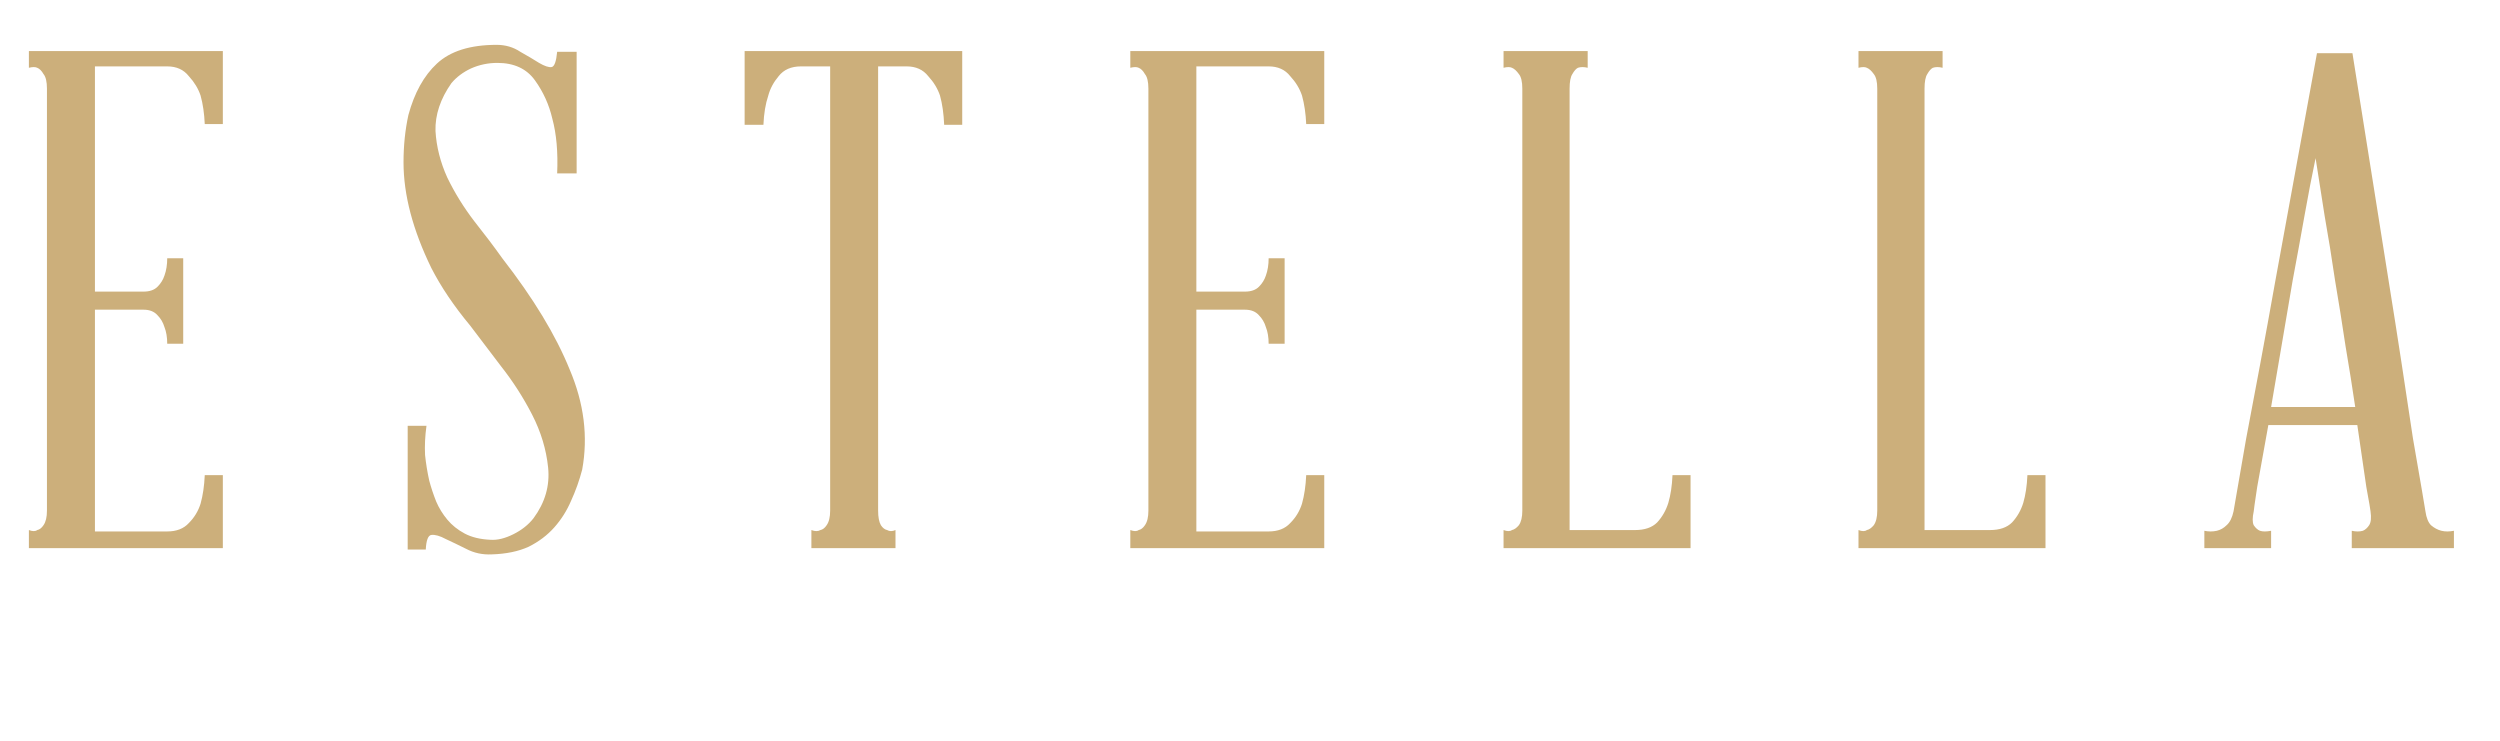 <svg width="81" height="24" viewBox="0 0 81 24" fill="none" xmlns="http://www.w3.org/2000/svg">
<path d="M7.22 15.395V17.76H0.936V17.174C1.056 17.219 1.146 17.219 1.206 17.174C1.281 17.159 1.349 17.107 1.409 17.017C1.484 16.911 1.521 16.754 1.521 16.544V2.872C1.521 2.646 1.484 2.489 1.409 2.399C1.349 2.293 1.281 2.226 1.206 2.196C1.146 2.166 1.056 2.166 0.936 2.196V1.655H7.22V4.02H6.634C6.619 3.675 6.574 3.367 6.499 3.097C6.424 2.872 6.296 2.661 6.116 2.466C5.951 2.256 5.718 2.151 5.418 2.151H3.076V9.448H4.652C4.847 9.448 4.998 9.396 5.103 9.291C5.208 9.186 5.283 9.066 5.328 8.93C5.388 8.765 5.418 8.578 5.418 8.367H5.936V11.138H5.418C5.418 10.928 5.388 10.747 5.328 10.597C5.283 10.447 5.208 10.319 5.103 10.214C4.998 10.094 4.847 10.034 4.652 10.034H3.076V17.219H5.418C5.718 17.219 5.951 17.129 6.116 16.949C6.296 16.769 6.424 16.558 6.499 16.318C6.574 16.048 6.619 15.74 6.634 15.395H7.22ZM16.273 8.367C17.279 9.659 18.007 10.86 18.457 11.971C18.923 13.067 19.058 14.148 18.863 15.215C18.773 15.56 18.653 15.898 18.502 16.228C18.367 16.544 18.187 16.829 17.962 17.084C17.737 17.339 17.459 17.549 17.128 17.715C16.798 17.865 16.4 17.948 15.935 17.962C15.634 17.977 15.357 17.917 15.101 17.782C14.861 17.662 14.643 17.557 14.448 17.467C14.253 17.362 14.095 17.317 13.975 17.332C13.87 17.347 13.81 17.505 13.795 17.805H13.209V13.796H13.818C13.772 14.126 13.757 14.441 13.772 14.742C13.802 15.027 13.848 15.305 13.908 15.575C13.968 15.8 14.043 16.025 14.133 16.251C14.223 16.461 14.343 16.656 14.493 16.836C14.643 17.017 14.831 17.167 15.056 17.287C15.281 17.407 15.559 17.474 15.89 17.489C16.115 17.505 16.363 17.444 16.633 17.309C16.903 17.174 17.121 17.002 17.286 16.791C17.662 16.281 17.819 15.733 17.759 15.147C17.699 14.561 17.526 13.991 17.241 13.435C16.956 12.88 16.618 12.354 16.227 11.858C15.837 11.348 15.507 10.912 15.236 10.552C14.711 9.921 14.29 9.298 13.975 8.683C13.675 8.067 13.45 7.474 13.299 6.903C13.149 6.333 13.074 5.785 13.074 5.259C13.074 4.718 13.127 4.208 13.232 3.727C13.427 3.007 13.735 2.451 14.155 2.061C14.591 1.655 15.236 1.453 16.092 1.453C16.378 1.453 16.633 1.528 16.858 1.678C17.098 1.813 17.301 1.933 17.466 2.038C17.646 2.143 17.782 2.188 17.872 2.173C17.962 2.158 18.022 1.993 18.052 1.678H18.683V5.619H18.052C18.082 4.929 18.029 4.336 17.894 3.84C17.789 3.39 17.602 2.977 17.331 2.601C17.061 2.226 16.655 2.038 16.115 2.038C15.815 2.038 15.529 2.098 15.259 2.218C15.004 2.338 14.793 2.496 14.628 2.691C14.268 3.202 14.095 3.72 14.11 4.245C14.14 4.756 14.268 5.259 14.493 5.755C14.733 6.25 15.026 6.723 15.372 7.174C15.717 7.609 16.017 8.007 16.273 8.367ZM31.176 1.655V4.043H30.591C30.576 3.682 30.531 3.367 30.456 3.097C30.38 2.872 30.253 2.661 30.073 2.466C29.907 2.256 29.675 2.151 29.374 2.151H28.451V16.544C28.451 16.754 28.481 16.911 28.541 17.017C28.601 17.107 28.669 17.159 28.744 17.174C28.819 17.219 28.909 17.219 29.014 17.174V17.76H26.289V17.174C26.409 17.219 26.506 17.219 26.581 17.174C26.657 17.159 26.724 17.107 26.784 17.017C26.859 16.911 26.897 16.754 26.897 16.544V2.151H25.951C25.635 2.151 25.395 2.256 25.23 2.466C25.065 2.661 24.952 2.872 24.892 3.097C24.802 3.367 24.75 3.682 24.735 4.043H24.126V1.655H31.176ZM42.906 15.395V17.76H36.622V17.174C36.742 17.219 36.832 17.219 36.892 17.174C36.967 17.159 37.035 17.107 37.095 17.017C37.17 16.911 37.208 16.754 37.208 16.544V2.872C37.208 2.646 37.17 2.489 37.095 2.399C37.035 2.293 36.967 2.226 36.892 2.196C36.832 2.166 36.742 2.166 36.622 2.196V1.655H42.906V4.02H42.321C42.306 3.675 42.26 3.367 42.185 3.097C42.11 2.872 41.983 2.661 41.802 2.466C41.637 2.256 41.404 2.151 41.104 2.151H38.762V9.448H40.338C40.534 9.448 40.684 9.396 40.789 9.291C40.894 9.186 40.969 9.066 41.014 8.93C41.074 8.765 41.104 8.578 41.104 8.367H41.622V11.138H41.104C41.104 10.928 41.074 10.747 41.014 10.597C40.969 10.447 40.894 10.319 40.789 10.214C40.684 10.094 40.534 10.034 40.338 10.034H38.762V17.219H41.104C41.404 17.219 41.637 17.129 41.802 16.949C41.983 16.769 42.11 16.558 42.185 16.318C42.26 16.048 42.306 15.74 42.321 15.395H42.906ZM54.774 15.395V17.76H48.715V17.174C48.835 17.219 48.925 17.219 48.986 17.174C49.061 17.159 49.136 17.107 49.211 17.017C49.286 16.911 49.323 16.754 49.323 16.544V2.872C49.323 2.646 49.286 2.489 49.211 2.399C49.136 2.293 49.061 2.226 48.986 2.196C48.925 2.166 48.835 2.166 48.715 2.196V1.655H51.441V2.196C51.321 2.166 51.215 2.166 51.125 2.196C51.065 2.226 51.005 2.293 50.945 2.399C50.885 2.489 50.855 2.646 50.855 2.872V17.174H52.972C53.288 17.174 53.528 17.092 53.693 16.926C53.858 16.746 53.978 16.536 54.053 16.296C54.129 16.04 54.174 15.74 54.189 15.395H54.774ZM66.274 15.395V17.76H60.215V17.174C60.335 17.219 60.425 17.219 60.485 17.174C60.56 17.159 60.635 17.107 60.71 17.017C60.785 16.911 60.823 16.754 60.823 16.544V2.872C60.823 2.646 60.785 2.489 60.71 2.399C60.635 2.293 60.56 2.226 60.485 2.196C60.425 2.166 60.335 2.166 60.215 2.196V1.655H62.94V2.196C62.82 2.166 62.715 2.166 62.625 2.196C62.565 2.226 62.505 2.293 62.445 2.399C62.385 2.489 62.355 2.646 62.355 2.872V17.174H64.472C64.787 17.174 65.027 17.092 65.192 16.926C65.358 16.746 65.478 16.536 65.553 16.296C65.628 16.04 65.673 15.74 65.688 15.395H66.274ZM78.584 16.566C78.614 16.776 78.674 16.926 78.764 17.017C78.869 17.107 78.982 17.167 79.102 17.197C79.222 17.227 79.357 17.227 79.507 17.197V17.76H76.197V17.197C76.332 17.227 76.452 17.227 76.557 17.197C76.632 17.167 76.7 17.107 76.76 17.017C76.82 16.926 76.835 16.776 76.805 16.566C76.805 16.536 76.76 16.273 76.669 15.778C76.594 15.267 76.497 14.599 76.377 13.773H73.494C73.343 14.599 73.223 15.267 73.133 15.778C73.058 16.273 73.021 16.536 73.021 16.566C72.976 16.776 72.976 16.926 73.021 17.017C73.081 17.107 73.148 17.167 73.223 17.197C73.313 17.227 73.433 17.227 73.584 17.197V17.76H71.421V17.197C71.557 17.227 71.692 17.227 71.827 17.197C71.947 17.167 72.052 17.107 72.142 17.017C72.247 16.926 72.322 16.776 72.367 16.566C72.367 16.551 72.405 16.333 72.48 15.913C72.555 15.477 72.653 14.914 72.773 14.223C72.908 13.518 73.058 12.722 73.223 11.836C73.388 10.95 73.554 10.042 73.719 9.111L75.07 1.723H76.219C76.654 4.471 77.045 6.926 77.39 9.088C77.54 10.019 77.683 10.928 77.818 11.813C77.953 12.699 78.073 13.495 78.179 14.201C78.299 14.892 78.396 15.455 78.471 15.89C78.546 16.326 78.584 16.551 78.584 16.566ZM73.584 13.187H76.309C76.219 12.572 76.114 11.911 75.994 11.205C75.889 10.5 75.776 9.794 75.656 9.088C75.551 8.367 75.438 7.669 75.318 6.993C75.213 6.318 75.115 5.695 75.025 5.124C74.905 5.695 74.785 6.318 74.665 6.993C74.545 7.669 74.417 8.367 74.282 9.088C74.162 9.794 74.042 10.5 73.922 11.205C73.801 11.911 73.689 12.572 73.584 13.187Z" fill="#CCAF7B"/>
</svg>
